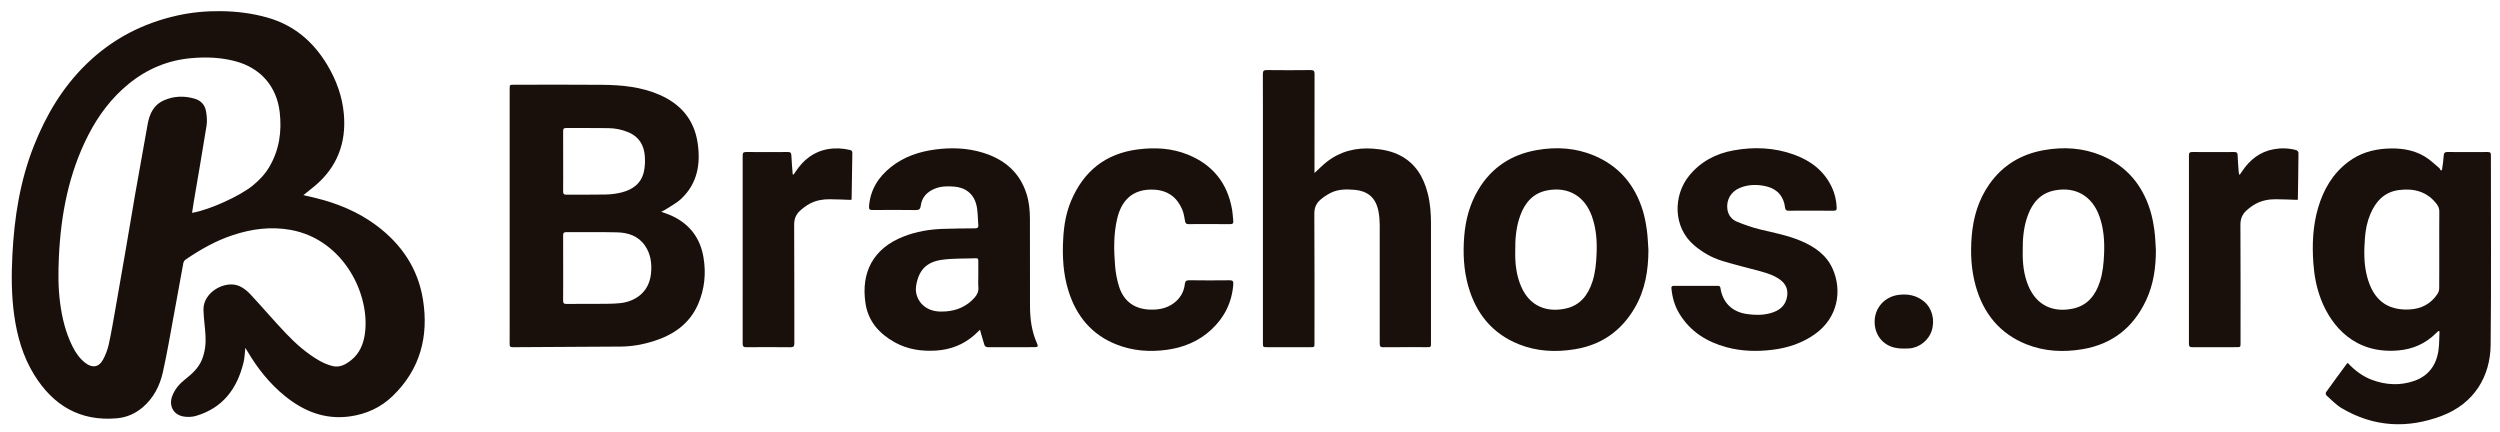 <?xml version="1.0" encoding="utf-8"?>
<!-- Generator: Adobe Illustrator 16.0.0, SVG Export Plug-In . SVG Version: 6.00 Build 0)  -->
<!DOCTYPE svg PUBLIC "-//W3C//DTD SVG 1.1//EN" "http://www.w3.org/Graphics/SVG/1.1/DTD/svg11.dtd">
<svg version="1.1" id="Layer_1" xmlns="http://www.w3.org/2000/svg" xmlns:xlink="http://www.w3.org/1999/xlink" x="0px" y="0px"
	 width="3936px" height="680px" viewBox="0 0 3936 680" enable-background="new 0 0 3936 680" xml:space="preserve">
<g>
	<path fill-rule="evenodd" clip-rule="evenodd" fill="#19100c" d="M477.679,307.22c6.638,1.543,12.221,2.797,17.782,4.142
		c35.132,8.494,68.113,21.885,97.245,43.65c39.402,29.438,65.463,67.8,73.239,116.708c9.228,58.041-4.408,109.83-47.563,151.638
		c-18.809,18.222-41.822,28.723-67.856,32.266c-38.889,5.293-72.041-7.98-101.693-31.939
		c-24.399-19.715-43.556-43.926-59.403-70.863c-0.88-1.495-1.833-2.948-3.205-5.145c-0.932,8.147-1.023,15.493-2.692,22.462
		c-9.942,41.513-32.54,72.211-75.1,84.674c-6.422,1.88-14.009,2.084-20.571,0.721c-15.326-3.185-22.209-17.203-16.745-31.874
		c4.083-10.964,11.462-19.471,20.5-26.574c10.839-8.521,20.906-17.58,26.267-30.784c4.99-12.289,6.422-25.122,5.671-38.169
		c-0.773-13.421-2.826-26.785-3.229-40.206c-0.841-28.043,34.458-47.38,56.612-37.489c6.315,2.819,12.253,7.516,17.006,12.616
		c18.961,20.35,36.973,41.592,56.139,61.739c15.744,16.549,32.9,31.737,52.903,43.135c6.146,3.502,12.898,6.307,19.717,8.183
		c11.727,3.227,21.527-2.109,30.306-9.161c12.762-10.251,18.855-24.385,21.266-40.095c9.495-61.904-32.547-149.55-116.497-164.864
		c-31.011-5.658-61.225-1.666-90.922,8.087c-26.989,8.863-51.372,22.736-74.687,38.648c-1.673,1.142-3.147,3.478-3.521,5.481
		c-5.123,27.418-9.937,54.895-15.024,82.319c-5.541,29.869-10.554,59.864-17.191,89.492c-4.797,21.415-14.678,40.712-31.864,55.361
		c-11.746,10.013-25.438,15.879-40.735,17.21c-57.955,5.046-100.208-20.349-130-68.532c-17.863-28.89-26.934-60.915-31.563-94.4
		c-4.353-31.49-4.365-63.093-2.755-94.691c2.993-58.724,12.078-116.354,33.844-171.378c19.07-48.208,45.074-92.085,82.479-128.538
		c40.39-39.361,88.478-64.459,143.42-76.646c22.509-4.993,45.379-7.094,68.353-6.84c24.82,0.274,49.346,3.293,73.388,10.098
		c41.491,11.742,71.817,37.396,93.804,73.783c14.582,24.134,24.129,50.145,26.592,78.24c3.973,45.324-10.567,83.566-45.855,113.17
		C489.987,297.507,484.253,301.94,477.679,307.22z M302.395,335.139c27.512-4.709,75.3-26.48,95.516-42.994
		c10.287-8.402,19.332-17.897,26.089-29.358c15.756-26.723,19.874-55.858,16.377-86.133c-4.685-40.554-29.959-69.407-69.062-80.048
		c-22.919-6.237-46.201-7.134-69.755-5.093c-37.102,3.214-69.857,16.879-98.662,40.304c-27.341,22.234-48.022,49.803-63.955,80.978
		c-30.774,60.217-43.124,124.975-46.232,191.871c-1.12,24.115-1.235,48.255,1.932,72.277c3.102,23.527,8.582,46.413,19.183,67.797
		c5.064,10.214,11.363,19.637,20.569,26.687c11.075,8.481,21.293,6.878,27.859-5.309c3.973-7.373,7.131-15.502,8.922-23.671
		c4.12-18.796,7.285-37.805,10.646-56.761c5.273-29.746,10.44-59.511,15.554-89.284c5.171-30.104,10.099-60.251,15.362-90.338
		c6.435-36.786,13.108-73.53,19.675-110.293c2.943-16.473,9.349-30.596,25.801-37.837c15.578-6.856,31.573-7.274,47.777-2.705
		c10.045,2.831,16.59,9.607,18.338,19.75c1.284,7.454,2.061,15.414,0.888,22.804c-6.373,40.164-13.433,80.22-20.224,120.317
		C304.062,323.588,303.31,329.106,302.395,335.139z"/>
	<path fill-rule="evenodd" clip-rule="evenodd" fill="#19100c" d="M1041.006,333.37c6.811,2.625,12.539,4.414,17.902,6.97
		c27.606,13.158,43.738,35.17,48.711,65.149c4.172,25.156,1.684,49.86-8.486,73.307c-13.752,31.708-39.798,49.021-71.692,58.815
		c-16.271,4.996-32.988,7.909-50.02,8.041c-56.801,0.44-113.604,0.602-170.405,0.998c-3.957,0.027-4.721-1.548-4.66-5.04
		c0.174-9.993,0.061-19.992,0.061-29.989c0-123.792,0-247.585,0.001-371.377c0-6.817,0.004-6.821,6.741-6.821
		c46.485-0.001,92.974-0.346,139.453,0.122c30.516,0.307,60.76,3.211,89.283,15.537c33.513,14.482,54.829,38.97,60.397,75.49
		c5.055,33.153-0.088,64.044-25.613,88.251c-7.468,7.083-17.135,11.856-25.838,17.622
		C1045.373,331.418,1043.678,332.047,1041.006,333.37z M886.656,421.71c0,17.16,0.118,34.322-0.084,51.481
		c-0.049,4.209,1.364,5.362,5.446,5.313c16.325-0.2,32.655,0.042,48.981-0.124c11.803-0.119,23.68,0.111,35.386-1.119
		c21.195-2.229,45.348-15.038,48.547-46.684c1.569-15.523-0.366-30.72-9.527-43.95c-10.525-15.201-26.476-20.402-43.819-20.836
		c-26.641-0.666-53.311-0.109-79.967-0.295c-4.124-0.028-5.056,1.479-5.024,5.231C886.737,387.721,886.657,404.716,886.656,421.71z
		 M886.656,253.672c0,15.833,0.124,31.668-0.083,47.499c-0.055,4.187,1.321,5.37,5.428,5.333
		c20.498-0.186,41.006,0.218,61.495-0.244c8.402-0.188,16.97-1.232,25.108-3.287c17.344-4.38,30.882-13.977,35.063-32.398
		c1.843-8.114,2.156-16.868,1.49-25.198c-1.352-16.907-9.124-30.018-25.453-36.985c-10.249-4.374-21.024-6.493-32.031-6.664
		c-21.995-0.341-43.999-0.031-65.997-0.228c-4.046-0.036-5.128,1.333-5.088,5.175C886.753,222.338,886.657,238.006,886.656,253.672z
		"/>
	<path fill-rule="evenodd" clip-rule="evenodd" fill="#19100c" d="M3696.453,571.532c10.835,11.621,23.12,20.957,37.895,26.481
		c21.895,8.188,44.254,9.395,66.434,1.724c22.831-7.896,35.123-25.044,38.397-48.523c1.36-9.751,1.085-19.729,1.553-29.604
		c-0.524-0.186-1.048-0.37-1.572-0.555c-1.389,1.262-2.824,2.476-4.16,3.792c-16.423,16.184-36.144,24.906-59.111,26.893
		c-68.342,5.91-105.228-37.989-121.563-80.015c-7.226-18.588-10.823-37.917-12.208-57.779c-2.039-29.25-0.812-58.224,7.436-86.497
		c8.448-28.969,23.043-54.177,47.599-72.649c17.691-13.309,37.869-19.492,59.873-20.804c21.228-1.266,41.686,1.345,60.159,12.204
		c8.345,4.905,15.437,11.967,22.982,18.188c1.209,0.997,1.82,2.719,2.708,4.105c0.588-0.298,1.176-0.596,1.765-0.894
		c0.563-3.823,1.204-7.637,1.665-11.472c0.476-3.958,0.754-7.939,1.158-11.906c0.325-3.19,1.526-4.921,5.342-4.888
		c21.326,0.185,42.656,0.163,63.983,0.018c3.694-0.025,4.882,1.078,4.878,4.826c-0.09,99.643,0.661,199.294-0.396,298.926
		c-0.522,49.225-25.667,92.226-76.91,111.621c-54.071,20.465-107.335,17.794-157.771-12.187
		c-8.863-5.269-16.186-13.176-23.99-20.121c-0.94-0.837-1.236-3.863-0.485-4.912c10.854-15.164,21.937-30.165,32.979-45.193
		C3695.267,572.075,3695.643,571.986,3696.453,571.532z M3840.365,393.143c0-19.995-0.12-39.991,0.094-59.983
		c0.047-4.471-1.274-8.036-3.853-11.488c-15.183-20.332-36.354-25.534-59.937-22.441c-22.721,2.979-36.438,17.856-44.932,38.144
		c-4.985,11.904-7.408,24.444-8.372,37.289c-1.549,20.646-1.903,41.248,3.552,61.457c9.659,35.789,31.04,52.629,65.916,51.126
		c18.775-0.811,34.426-8.579,44.937-24.802c1.521-2.347,2.455-5.517,2.483-8.317C3840.461,433.8,3840.365,413.471,3840.365,393.143z
		"/>
	<path fill-rule="evenodd" clip-rule="evenodd" fill="#19100c" d="M2069.521,272.418c7.07-6.497,12.729-12.429,19.116-17.431
		c21.442-16.791,46-22.916,72.999-20.966c15.114,1.093,29.652,3.893,43.145,10.959c23.873,12.504,36.216,33.515,42.827,58.64
		c4.219,16.041,5.354,32.433,5.348,48.951c-0.021,62.493-0.006,124.985-0.011,187.478c-0.001,6.527-0.024,6.533-6.643,6.533
		c-22.831,0.003-45.662-0.116-68.491,0.103c-4.495,0.043-5.581-1.381-5.572-5.695c0.126-61.992,0.147-123.985,0.004-185.978
		c-0.018-7.276-0.55-14.666-1.896-21.805c-4.085-21.65-16.34-32.634-38.518-34.396c-12.475-0.99-25.132-1.001-36.688,4.794
		c-5.729,2.872-11.217,6.542-16.113,10.681c-6.696,5.658-9.796,12.728-9.735,22.231c0.43,67.822,0.23,135.649,0.229,203.475
		c0,6.585-0.009,6.59-6.544,6.591c-22.497,0.002-44.994,0.001-67.491,0c-7.132,0-7.137-0.002-7.137-6.937
		c-0.001-100.488-0.001-200.976-0.001-301.464c0-40.495,0.093-80.99-0.117-121.484c-0.026-5.089,1.337-6.46,6.418-6.397
		c22.827,0.278,45.661,0.271,68.488,0.005c5.016-0.059,6.519,1.225,6.499,6.371c-0.19,49.659-0.114,99.32-0.114,148.981
		C2069.521,267.581,2069.521,269.504,2069.521,272.418z"/>
	<path fill-rule="evenodd" clip-rule="evenodd" fill="#19100c" d="M1542.973,519.139c-3.582,3.366-6.272,6.057-9.131,8.556
		c-17.154,14.998-37.154,22.744-59.891,24.233c-23.111,1.514-45.196-1.781-65.54-13.139c-24.157-13.485-41.48-33.021-45.739-60.934
		c-7.421-48.622,11.691-86.856,60.487-105.716c19.413-7.502,39.675-11.005,60.386-11.744c17.139-0.612,34.297-0.777,51.449-0.892
		c3.785-0.025,5.641-0.955,5.275-4.999c-0.956-10.56-0.555-21.429-2.99-31.627c-4.242-17.768-17.379-27.877-35.555-29.126
		c-9.8-0.674-19.674-0.699-29.078,2.957c-12.714,4.943-21.314,13.503-23.068,27.529c-0.642,5.124-2.714,6.583-7.973,6.499
		c-22.657-0.359-45.324-0.262-67.985-0.062c-4.472,0.039-5.762-1.289-5.437-5.721c1.92-26.156,14.713-46.324,34.721-62.146
		c20.503-16.215,44.441-24.233,70.166-27.523c25.216-3.226,50.21-2.358,74.554,5.181c33.09,10.246,57.417,30.253,68.402,64.254
		c4.19,12.97,5.426,26.394,5.481,39.873c0.188,45.658,0.006,91.317,0.11,136.977c0.047,20.43,2.588,40.438,11.148,59.316
		c2.01,4.432,1.071,5.681-3.785,5.686c-24.33,0.025-48.66-0.06-72.989,0.094c-3.395,0.021-5.394-1.025-6.34-4.175
		c-1.765-5.879-3.522-11.76-5.25-17.65C1543.945,523.281,1543.607,521.688,1542.973,519.139z M1540.258,433.87
		c-0.006,0-0.012,0-0.018,0c0-7.664,0-15.327-0.001-22.991c0-2.313-0.185-4.413-3.38-4.286c-17.929,0.71-36.054-0.026-53.743,2.407
		c-25.134,3.458-37.22,17.076-40.888,41.854c-2.006,13.543,5.191,27.603,17.395,34.397c9.134,5.085,19.03,5.78,29.065,5.077
		c17.794-1.247,33.201-7.889,45.318-21.319c4.245-4.705,6.967-9.867,6.365-16.655
		C1539.829,446.237,1540.258,440.035,1540.258,433.87z"/>
	<path fill-rule="evenodd" clip-rule="evenodd" fill="#19100c" d="M2595.276,393.683c-0.058,31.999-5.151,62.752-21.405,90.765
		c-21.035,36.256-52.182,58.385-93.744,65.299c-30.242,5.03-60.139,3.734-88.798-7.718c-42.14-16.84-67.701-48.742-79.79-91.794
		c-7.127-25.38-8.358-51.374-6.327-77.629c2.046-26.443,8.726-51.439,22.417-74.241c20.89-34.791,51.926-54.997,91.617-62.032
		c30.927-5.48,61.437-3.624,90.568,8.611c39.329,16.52,64.288,46.362,76.669,86.795c3.045,9.943,4.903,20.339,6.344,30.661
		C2594.27,372.74,2594.51,383.248,2595.276,393.683z M2385.586,395.408c-0.398,18.634,1.541,37.418,9.098,55.174
		c13.476,31.663,40.356,41.729,70.404,35.193c22.735-4.944,35.279-21.303,42.086-42.551c4.545-14.187,5.893-28.87,6.503-43.716
		c0.826-20.102-0.549-39.848-7.349-58.929c-11.325-31.782-37.168-47.034-70.086-40.877c-21.958,4.107-34.966,18.764-42.455,38.831
		C2387.014,356.688,2385.334,375.695,2385.586,395.408z"/>
	<path fill-rule="evenodd" clip-rule="evenodd" fill="#19100c" d="M3394.241,394.093c-0.052,27.125-3.685,53.532-15.225,78.261
		c-20.05,42.967-53.109,69.515-100.294,77.433c-30.064,5.046-59.811,3.651-88.308-7.719c-42.145-16.816-67.741-48.692-79.852-91.741
		c-7.232-25.709-8.474-52.047-6.283-78.623c2.437-29.56,10.586-57.183,27.721-81.639c21.05-30.044,50.267-47.417,86.149-53.73
		c30.934-5.443,61.441-3.636,90.577,8.57c39.344,16.484,64.324,46.321,76.733,86.742c3.101,10.101,5,20.661,6.454,31.148
		C3393.349,373.136,3393.518,383.653,3394.241,394.093z M3184.597,394.944c-0.411,19.115,1.533,37.899,9.093,55.653
		c13.48,31.66,40.379,41.716,70.414,35.173c22.736-4.953,35.271-21.313,42.075-42.563c4.542-14.188,5.892-28.871,6.5-43.717
		c0.824-20.101-0.553-39.848-7.354-58.928c-11.326-31.772-37.184-47.025-70.1-40.857c-21.953,4.113-34.961,18.773-42.441,38.845
		C3186.017,356.705,3184.313,375.709,3184.597,394.944z"/>
	<path fill-rule="evenodd" clip-rule="evenodd" fill="#19100c" d="M2851.121,331.699c-11.666,0.001-23.335-0.143-34.997,0.083
		c-3.825,0.074-5.331-1.241-5.743-4.976c-1.91-17.276-12.045-29.15-29.037-33.28c-14.17-3.444-28.431-3.391-42.12,2.29
		c-14.242,5.91-21.75,19.173-19.585,34.004c1.344,9.205,6.984,15.876,15.082,19.22c11.76,4.855,23.896,9.157,36.248,12.137
		c21.643,5.222,43.571,9.303,64.204,18.026c21.592,9.128,40.325,21.914,50.188,44.099c14.984,33.711,8.853,76.721-28.054,102.83
		c-20.061,14.191-42.484,21.612-66.664,24.576c-24.513,3.005-48.838,2.409-72.729-4.117c-30.771-8.405-56.393-24.348-73.539-52.119
		c-7.675-12.431-11.551-26.048-12.883-40.502c-0.268-2.899,0.903-3.918,3.642-3.914c23.165,0.027,46.331,0.029,69.496-0.007
		c2.597-0.004,3.676,0.855,4.105,3.673c3.424,22.431,18.016,36.993,40.57,40.531c12.592,1.975,25.269,2.236,37.651-1.077
		c14.142-3.785,24.727-11.591,26.831-27.335c1.374-10.286-2.316-18.697-10.474-24.949c-9.855-7.553-21.584-10.975-33.309-14.198
		c-19.689-5.415-39.607-10.072-59.102-16.104c-15.992-4.948-30.459-13.254-43.355-24.147c-34.463-29.111-32.929-79.409-8.137-109.81
		c18.208-22.325,42.203-34.874,70.072-39.896c32.096-5.783,64.022-4.503,94.938,6.66c26.471,9.559,47.733,25.664,59.881,51.913
		c4.654,10.058,6.95,20.743,7.4,31.852c0.143,3.537-1.126,4.642-4.585,4.597C2875.121,331.605,2863.12,331.699,2851.121,331.699z"/>
	<path fill-rule="evenodd" clip-rule="evenodd" fill="#19100c" d="M1903.833,352.793c-10.832,0-21.667-0.126-32.496,0.072
		c-3.494,0.064-4.913-0.977-5.544-4.547c-1.122-6.344-2.102-12.924-4.613-18.772c-8.212-19.122-22.867-29.771-43.904-30.934
		c-35.994-1.988-52.19,19.274-58.398,45.668c-5.743,24.417-5.311,49.261-3.311,74.005c0.889,10.993,2.912,22.135,6.213,32.646
		c7.596,24.188,25.313,36.278,50.57,36.549c12.846,0.137,24.801-2.23,35.322-9.968c10.179-7.485,16.242-17.48,17.695-30.047
		c0.532-4.608,2.166-6.327,7.208-6.245c20.993,0.345,41.996,0.271,62.992,0.048c4.662-0.05,6.53,0.974,6.165,6.037
		c-2.051,28.428-13.745,52.225-34.451,71.509c-19.761,18.405-43.594,28.291-70.173,31.92c-27.184,3.712-53.909,1.702-79.479-8.423
		c-38.708-15.327-62.771-44.404-75.198-83.51c-8.783-27.639-10.146-56.094-8.412-84.871c1.2-19.915,4.561-39.35,12.324-57.739
		c19.747-46.77,54.323-74.519,105.22-80.995c26.834-3.415,53.284-2.004,78.518,8.196c38.831,15.697,62.207,44.45,69.58,85.838
		c1.103,6.191,1.308,12.54,2.043,18.803c0.45,3.83-1.267,4.873-4.873,4.819C1925.833,352.687,1914.832,352.792,1903.833,352.793z"/>
	<path fill-rule="evenodd" clip-rule="evenodd" fill="#19100c" d="M1249.333,274.912c1.073-1.54,2.179-3.06,3.214-4.625
		c12.279-18.546,28.395-31.568,50.886-35.477c11.633-2.021,23.134-1.406,34.609,1.266c2.798,0.651,3.921,1.891,3.873,4.727
		c-0.397,23.813-0.718,47.627-1.097,71.44c-0.015,0.942-0.388,1.88-0.523,2.497c-11.731-0.386-23.157-1.034-34.585-1.058
		c-10.744-0.023-21.321,1.911-30.821,7.032c-5.769,3.109-11.23,7.169-15.98,11.694c-5.909,5.629-8.64,12.579-8.587,21.392
		c0.375,62.138,0.144,124.278,0.305,186.418c0.013,4.982-1.202,6.553-6.376,6.488c-22.986-0.285-45.979-0.225-68.967-0.034
		c-4.392,0.036-6.051-0.876-6.043-5.726c0.143-98.624,0.131-197.248,0.025-295.871c-0.004-4.229,0.923-5.807,5.5-5.758
		c21.821,0.231,43.647,0.194,65.47,0.021c3.987-0.031,5.516,0.988,5.687,5.197c0.402,9.938,1.354,19.855,2.083,29.78
		C1248.447,274.516,1248.891,274.714,1249.333,274.912z"/>
	<path fill-rule="evenodd" clip-rule="evenodd" fill="#19100c" d="M3526.425,274.869c1.088-1.598,2.189-3.187,3.262-4.795
		c12.23-18.344,28.204-31.275,50.509-35.209c11.811-2.082,23.511-1.669,35.039,1.483c1.489,0.407,3.503,2.765,3.494,4.208
		c-0.143,24.147-0.565,48.294-0.949,72.439c-0.01,0.628-0.289,1.252-0.398,1.693c-11.796-0.366-23.361-1.01-34.926-1.001
		c-10.741,0.008-21.289,2.031-30.81,7.108c-5.498,2.932-10.692,6.785-15.244,11.054c-6.24,5.851-9.136,13.024-9.079,22.205
		c0.381,61.972,0.199,123.945,0.197,185.919c0,6.602-0.008,6.607-6.522,6.608c-22.99,0.002-45.981-0.096-68.97,0.088
		c-4.217,0.033-5.783-0.889-5.777-5.479c0.127-98.79,0.116-197.58,0.028-296.371c-0.004-3.975,0.898-5.535,5.243-5.494
		c21.988,0.208,43.979,0.177,65.969,0.019c3.794-0.027,5.28,0.917,5.41,4.949c0.285,8.8,1.107,17.582,1.736,26.37
		c0.09,1.265,0.324,2.519,0.491,3.777C3525.561,274.584,3525.992,274.727,3526.425,274.869z"/>
	<path fill-rule="evenodd" clip-rule="evenodd" fill="#19100c" d="M2951.411,506.5c0.056-22.132,16.072-39.636,38.017-42.285
		c14.59-1.761,27.83,0.783,39.362,10.137c13.024,10.563,17.938,29.093,12.515,46.333c-4.646,14.766-19.348,26.796-35.18,27.825
		c-7.524,0.489-15.379,0.541-22.68-1.055C2963.758,543.154,2951.359,526.697,2951.411,506.5z"/>
</g>
</svg>
